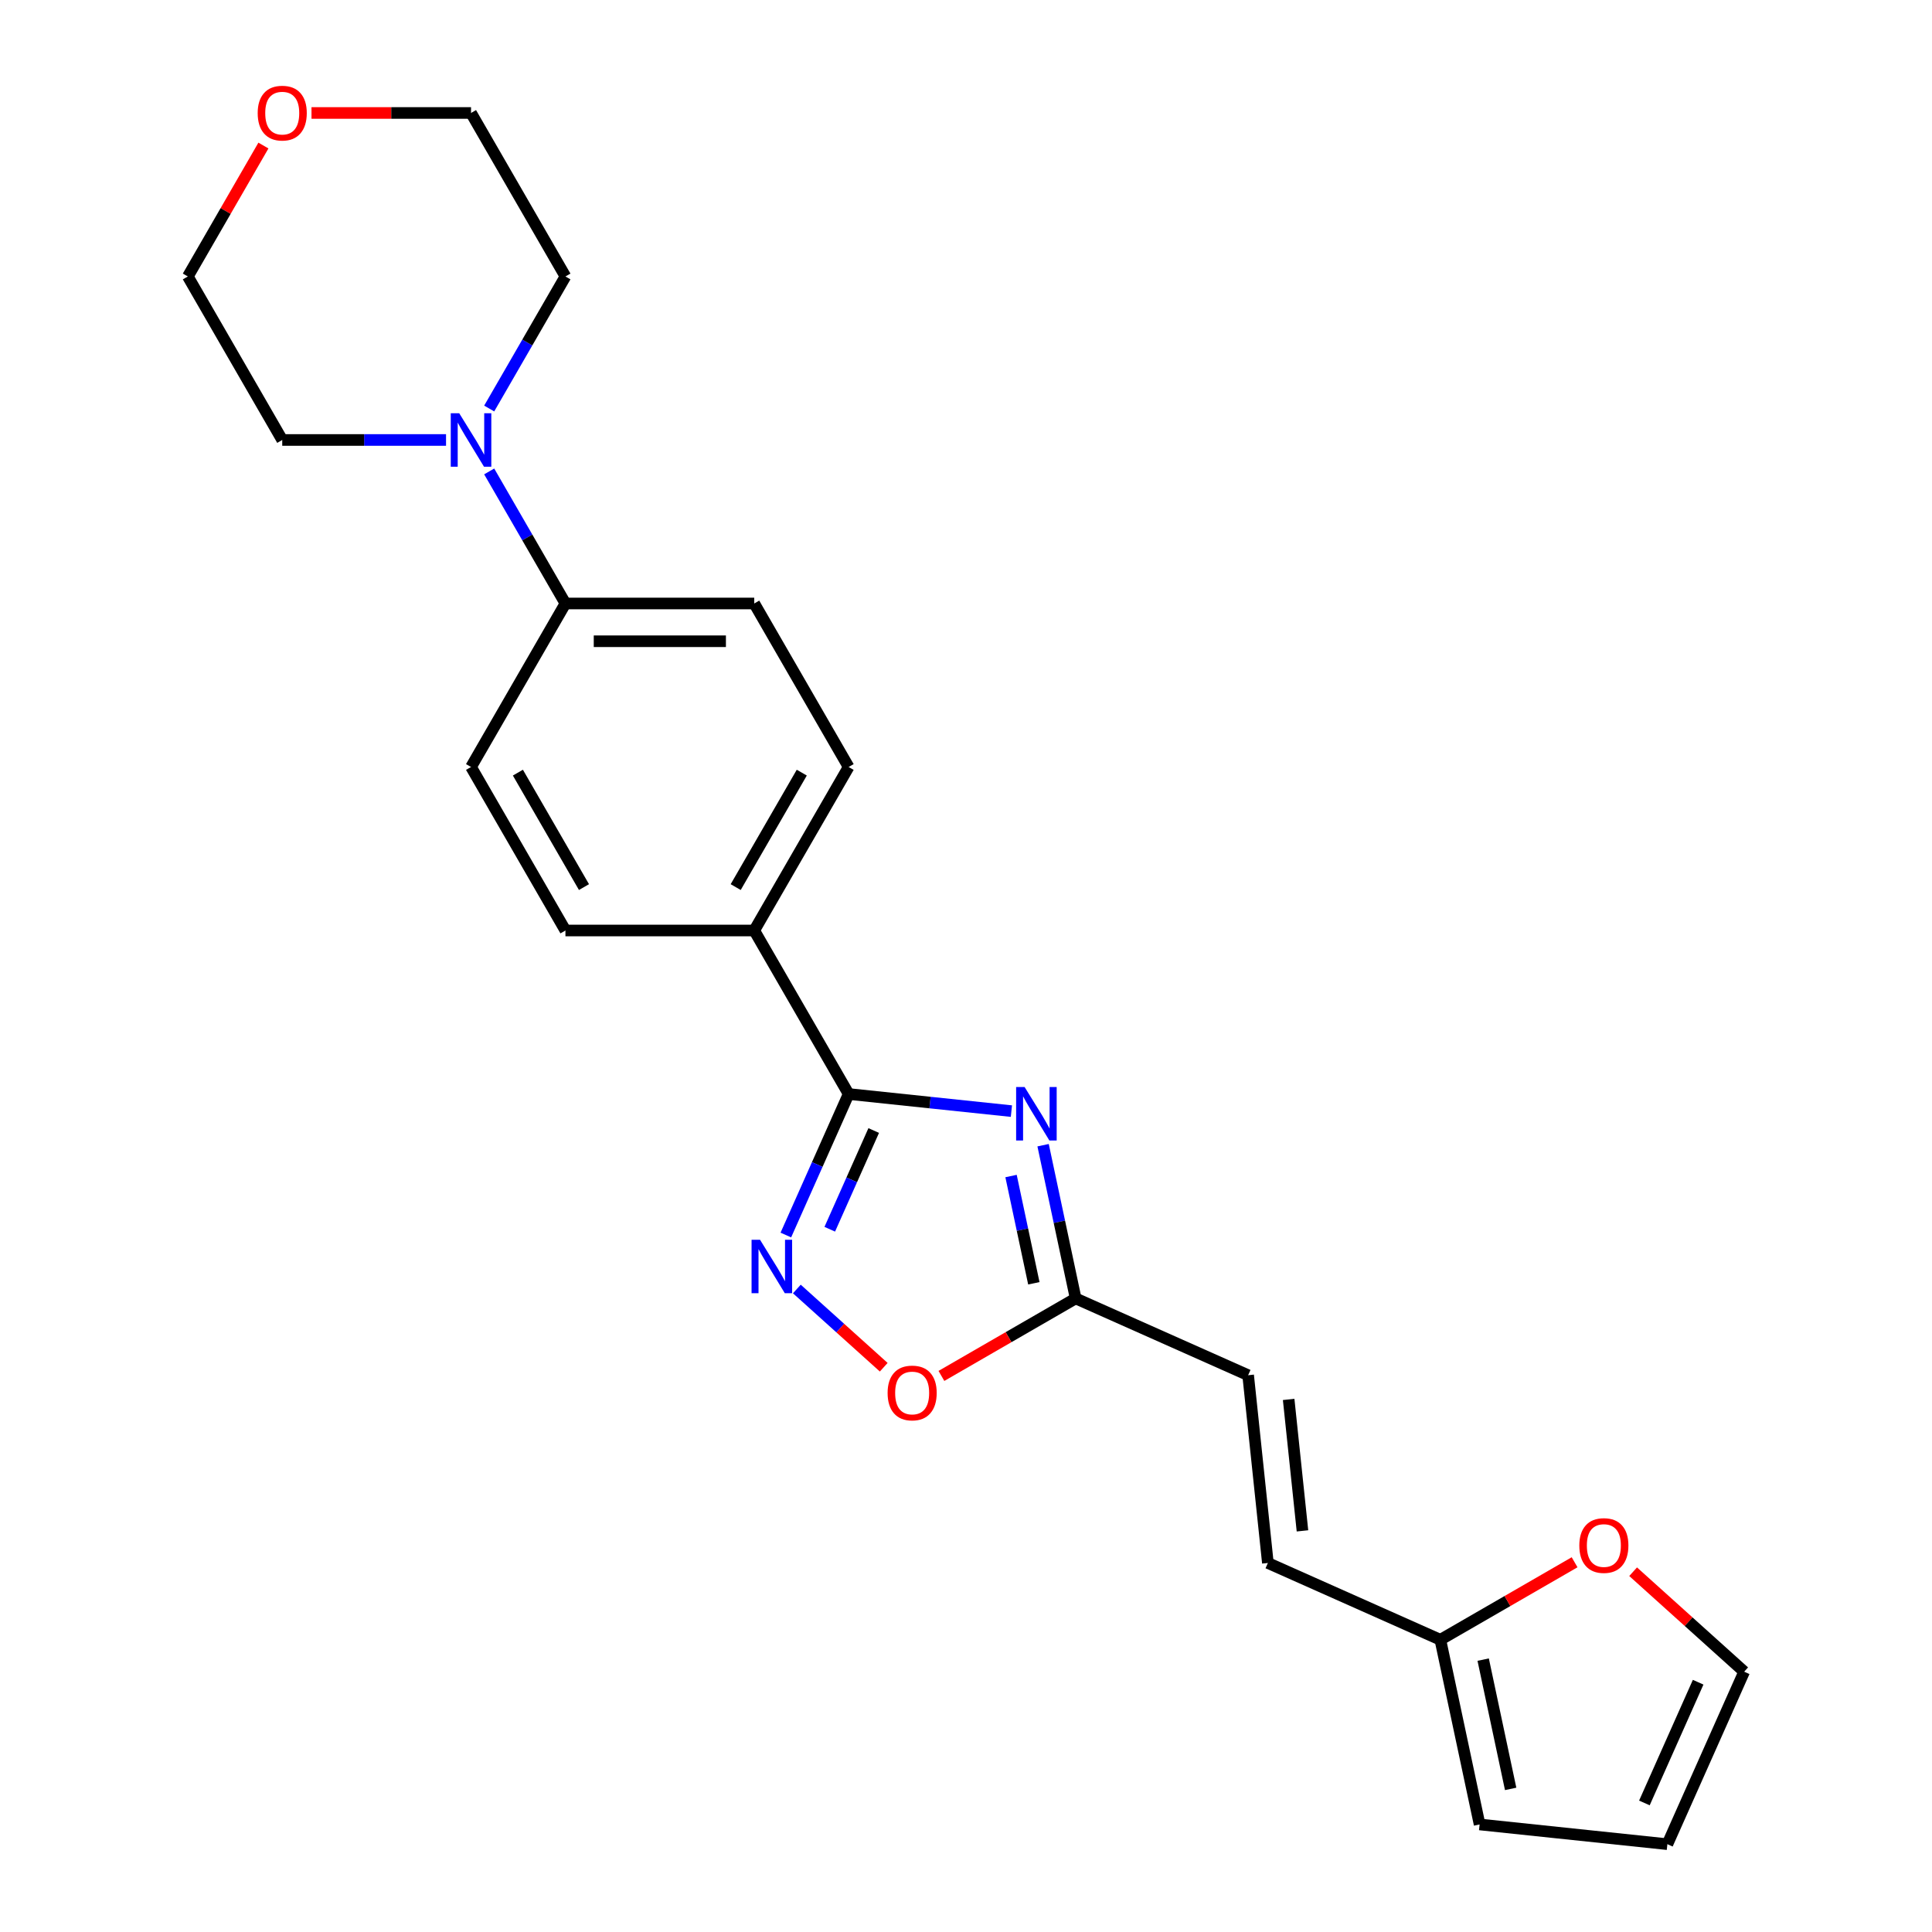 <?xml version='1.0' encoding='iso-8859-1'?>
<svg version='1.1' baseProfile='full'
              xmlns='http://www.w3.org/2000/svg'
                      xmlns:rdkit='http://www.rdkit.org/xml'
                      xmlns:xlink='http://www.w3.org/1999/xlink'
                  xml:space='preserve'
width='1000px' height='1000px' viewBox='0 0 1000 1000'>
<!-- END OF HEADER -->
<rect style='opacity:1.0;fill:#FFFFFF;stroke:none' width='1000' height='1000' x='0' y='0'> </rect>
<path class='bond-0' d='M 523.504,575.111 L 481.379,570.684' style='fill:none;fill-rule:evenodd;stroke:#0000FF;stroke-width:6px;stroke-linecap:butt;stroke-linejoin:miter;stroke-opacity:1' />
<path class='bond-0' d='M 481.379,570.684 L 439.254,566.256' style='fill:none;fill-rule:evenodd;stroke:#000000;stroke-width:6px;stroke-linecap:butt;stroke-linejoin:miter;stroke-opacity:1' />
<path class='bond-2' d='M 539.903,592.752 L 548.331,632.405' style='fill:none;fill-rule:evenodd;stroke:#0000FF;stroke-width:6px;stroke-linecap:butt;stroke-linejoin:miter;stroke-opacity:1' />
<path class='bond-2' d='M 548.331,632.405 L 556.76,672.059' style='fill:none;fill-rule:evenodd;stroke:#000000;stroke-width:6px;stroke-linecap:butt;stroke-linejoin:miter;stroke-opacity:1' />
<path class='bond-2' d='M 523.314,608.711 L 529.214,636.469' style='fill:none;fill-rule:evenodd;stroke:#0000FF;stroke-width:6px;stroke-linecap:butt;stroke-linejoin:miter;stroke-opacity:1' />
<path class='bond-2' d='M 529.214,636.469 L 535.114,664.227' style='fill:none;fill-rule:evenodd;stroke:#000000;stroke-width:6px;stroke-linecap:butt;stroke-linejoin:miter;stroke-opacity:1' />
<path class='bond-1' d='M 439.254,566.256 L 423.004,602.753' style='fill:none;fill-rule:evenodd;stroke:#000000;stroke-width:6px;stroke-linecap:butt;stroke-linejoin:miter;stroke-opacity:1' />
<path class='bond-1' d='M 423.004,602.753 L 406.755,639.25' style='fill:none;fill-rule:evenodd;stroke:#0000FF;stroke-width:6px;stroke-linecap:butt;stroke-linejoin:miter;stroke-opacity:1' />
<path class='bond-1' d='M 452.234,585.155 L 440.859,610.703' style='fill:none;fill-rule:evenodd;stroke:#000000;stroke-width:6px;stroke-linecap:butt;stroke-linejoin:miter;stroke-opacity:1' />
<path class='bond-1' d='M 440.859,610.703 L 429.485,636.251' style='fill:none;fill-rule:evenodd;stroke:#0000FF;stroke-width:6px;stroke-linecap:butt;stroke-linejoin:miter;stroke-opacity:1' />
<path class='bond-7' d='M 439.254,566.256 L 390.392,481.625' style='fill:none;fill-rule:evenodd;stroke:#000000;stroke-width:6px;stroke-linecap:butt;stroke-linejoin:miter;stroke-opacity:1' />
<path class='bond-23' d='M 412.445,667.181 L 434.931,687.428' style='fill:none;fill-rule:evenodd;stroke:#0000FF;stroke-width:6px;stroke-linecap:butt;stroke-linejoin:miter;stroke-opacity:1' />
<path class='bond-23' d='M 434.931,687.428 L 457.417,707.674' style='fill:none;fill-rule:evenodd;stroke:#FF0000;stroke-width:6px;stroke-linecap:butt;stroke-linejoin:miter;stroke-opacity:1' />
<path class='bond-3' d='M 556.76,672.059 L 522.018,692.117' style='fill:none;fill-rule:evenodd;stroke:#000000;stroke-width:6px;stroke-linecap:butt;stroke-linejoin:miter;stroke-opacity:1' />
<path class='bond-3' d='M 522.018,692.117 L 487.276,712.176' style='fill:none;fill-rule:evenodd;stroke:#FF0000;stroke-width:6px;stroke-linecap:butt;stroke-linejoin:miter;stroke-opacity:1' />
<path class='bond-6' d='M 556.76,672.059 L 646.035,711.807' style='fill:none;fill-rule:evenodd;stroke:#000000;stroke-width:6px;stroke-linecap:butt;stroke-linejoin:miter;stroke-opacity:1' />
<path class='bond-4' d='M 253.207,244.013 L 272.938,278.188' style='fill:none;fill-rule:evenodd;stroke:#0000FF;stroke-width:6px;stroke-linecap:butt;stroke-linejoin:miter;stroke-opacity:1' />
<path class='bond-4' d='M 272.938,278.188 L 292.669,312.363' style='fill:none;fill-rule:evenodd;stroke:#000000;stroke-width:6px;stroke-linecap:butt;stroke-linejoin:miter;stroke-opacity:1' />
<path class='bond-19' d='M 230.868,227.732 L 188.476,227.732' style='fill:none;fill-rule:evenodd;stroke:#0000FF;stroke-width:6px;stroke-linecap:butt;stroke-linejoin:miter;stroke-opacity:1' />
<path class='bond-19' d='M 188.476,227.732 L 146.084,227.732' style='fill:none;fill-rule:evenodd;stroke:#000000;stroke-width:6px;stroke-linecap:butt;stroke-linejoin:miter;stroke-opacity:1' />
<path class='bond-20' d='M 253.207,211.451 L 272.938,177.276' style='fill:none;fill-rule:evenodd;stroke:#0000FF;stroke-width:6px;stroke-linecap:butt;stroke-linejoin:miter;stroke-opacity:1' />
<path class='bond-20' d='M 272.938,177.276 L 292.669,143.101' style='fill:none;fill-rule:evenodd;stroke:#000000;stroke-width:6px;stroke-linecap:butt;stroke-linejoin:miter;stroke-opacity:1' />
<path class='bond-5' d='M 745.524,848.743 L 656.25,808.995' style='fill:none;fill-rule:evenodd;stroke:#000000;stroke-width:6px;stroke-linecap:butt;stroke-linejoin:miter;stroke-opacity:1' />
<path class='bond-10' d='M 745.524,848.743 L 780.266,828.684' style='fill:none;fill-rule:evenodd;stroke:#000000;stroke-width:6px;stroke-linecap:butt;stroke-linejoin:miter;stroke-opacity:1' />
<path class='bond-10' d='M 780.266,828.684 L 815.008,808.626' style='fill:none;fill-rule:evenodd;stroke:#FF0000;stroke-width:6px;stroke-linecap:butt;stroke-linejoin:miter;stroke-opacity:1' />
<path class='bond-11' d='M 745.524,848.743 L 765.842,944.331' style='fill:none;fill-rule:evenodd;stroke:#000000;stroke-width:6px;stroke-linecap:butt;stroke-linejoin:miter;stroke-opacity:1' />
<path class='bond-11' d='M 767.69,859.017 L 781.912,925.929' style='fill:none;fill-rule:evenodd;stroke:#000000;stroke-width:6px;stroke-linecap:butt;stroke-linejoin:miter;stroke-opacity:1' />
<path class='bond-8' d='M 646.035,711.807 L 656.25,808.995' style='fill:none;fill-rule:evenodd;stroke:#000000;stroke-width:6px;stroke-linecap:butt;stroke-linejoin:miter;stroke-opacity:1' />
<path class='bond-8' d='M 667.005,724.342 L 674.155,792.374' style='fill:none;fill-rule:evenodd;stroke:#000000;stroke-width:6px;stroke-linecap:butt;stroke-linejoin:miter;stroke-opacity:1' />
<path class='bond-14' d='M 390.392,481.625 L 439.254,396.994' style='fill:none;fill-rule:evenodd;stroke:#000000;stroke-width:6px;stroke-linecap:butt;stroke-linejoin:miter;stroke-opacity:1' />
<path class='bond-14' d='M 380.795,459.158 L 414.998,399.916' style='fill:none;fill-rule:evenodd;stroke:#000000;stroke-width:6px;stroke-linecap:butt;stroke-linejoin:miter;stroke-opacity:1' />
<path class='bond-15' d='M 390.392,481.625 L 292.669,481.625' style='fill:none;fill-rule:evenodd;stroke:#000000;stroke-width:6px;stroke-linecap:butt;stroke-linejoin:miter;stroke-opacity:1' />
<path class='bond-9' d='M 292.669,312.363 L 243.807,396.994' style='fill:none;fill-rule:evenodd;stroke:#000000;stroke-width:6px;stroke-linecap:butt;stroke-linejoin:miter;stroke-opacity:1' />
<path class='bond-24' d='M 292.669,312.363 L 390.392,312.363' style='fill:none;fill-rule:evenodd;stroke:#000000;stroke-width:6px;stroke-linecap:butt;stroke-linejoin:miter;stroke-opacity:1' />
<path class='bond-24' d='M 307.327,331.908 L 375.734,331.908' style='fill:none;fill-rule:evenodd;stroke:#000000;stroke-width:6px;stroke-linecap:butt;stroke-linejoin:miter;stroke-opacity:1' />
<path class='bond-12' d='M 845.303,813.519 L 874.04,839.395' style='fill:none;fill-rule:evenodd;stroke:#FF0000;stroke-width:6px;stroke-linecap:butt;stroke-linejoin:miter;stroke-opacity:1' />
<path class='bond-12' d='M 874.04,839.395 L 902.778,865.271' style='fill:none;fill-rule:evenodd;stroke:#000000;stroke-width:6px;stroke-linecap:butt;stroke-linejoin:miter;stroke-opacity:1' />
<path class='bond-13' d='M 765.842,944.331 L 863.03,954.545' style='fill:none;fill-rule:evenodd;stroke:#000000;stroke-width:6px;stroke-linecap:butt;stroke-linejoin:miter;stroke-opacity:1' />
<path class='bond-25' d='M 902.778,865.271 L 863.03,954.545' style='fill:none;fill-rule:evenodd;stroke:#000000;stroke-width:6px;stroke-linecap:butt;stroke-linejoin:miter;stroke-opacity:1' />
<path class='bond-25' d='M 878.961,870.712 L 851.138,933.205' style='fill:none;fill-rule:evenodd;stroke:#000000;stroke-width:6px;stroke-linecap:butt;stroke-linejoin:miter;stroke-opacity:1' />
<path class='bond-16' d='M 439.254,396.994 L 390.392,312.363' style='fill:none;fill-rule:evenodd;stroke:#000000;stroke-width:6px;stroke-linecap:butt;stroke-linejoin:miter;stroke-opacity:1' />
<path class='bond-17' d='M 292.669,481.625 L 243.807,396.994' style='fill:none;fill-rule:evenodd;stroke:#000000;stroke-width:6px;stroke-linecap:butt;stroke-linejoin:miter;stroke-opacity:1' />
<path class='bond-17' d='M 302.266,459.158 L 268.062,399.916' style='fill:none;fill-rule:evenodd;stroke:#000000;stroke-width:6px;stroke-linecap:butt;stroke-linejoin:miter;stroke-opacity:1' />
<path class='bond-18' d='M 161.231,58.47 L 202.519,58.47' style='fill:none;fill-rule:evenodd;stroke:#FF0000;stroke-width:6px;stroke-linecap:butt;stroke-linejoin:miter;stroke-opacity:1' />
<path class='bond-18' d='M 202.519,58.47 L 243.807,58.47' style='fill:none;fill-rule:evenodd;stroke:#000000;stroke-width:6px;stroke-linecap:butt;stroke-linejoin:miter;stroke-opacity:1' />
<path class='bond-26' d='M 136.345,75.337 L 116.784,109.219' style='fill:none;fill-rule:evenodd;stroke:#FF0000;stroke-width:6px;stroke-linecap:butt;stroke-linejoin:miter;stroke-opacity:1' />
<path class='bond-26' d='M 116.784,109.219 L 97.222,143.101' style='fill:none;fill-rule:evenodd;stroke:#000000;stroke-width:6px;stroke-linecap:butt;stroke-linejoin:miter;stroke-opacity:1' />
<path class='bond-21' d='M 146.084,227.732 L 97.222,143.101' style='fill:none;fill-rule:evenodd;stroke:#000000;stroke-width:6px;stroke-linecap:butt;stroke-linejoin:miter;stroke-opacity:1' />
<path class='bond-22' d='M 292.669,143.101 L 243.807,58.47' style='fill:none;fill-rule:evenodd;stroke:#000000;stroke-width:6px;stroke-linecap:butt;stroke-linejoin:miter;stroke-opacity:1' />
<path  class='atom-0' d='M 530.325 562.633
L 539.393 577.292
Q 540.292 578.738, 541.739 581.357
Q 543.185 583.976, 543.263 584.133
L 543.263 562.633
L 546.938 562.633
L 546.938 590.309
L 543.146 590.309
L 533.413 574.282
Q 532.279 572.406, 531.067 570.256
Q 529.895 568.106, 529.543 567.441
L 529.543 590.309
L 525.947 590.309
L 525.947 562.633
L 530.325 562.633
' fill='#0000FF'/>
<path  class='atom-2' d='M 393.389 641.693
L 402.457 656.352
Q 403.357 657.798, 404.803 660.417
Q 406.249 663.036, 406.327 663.193
L 406.327 641.693
L 410.002 641.693
L 410.002 669.369
L 406.21 669.369
L 396.477 653.342
Q 395.343 651.466, 394.131 649.316
Q 392.959 647.166, 392.607 646.501
L 392.607 669.369
L 389.011 669.369
L 389.011 641.693
L 393.389 641.693
' fill='#0000FF'/>
<path  class='atom-4' d='M 459.425 720.999
Q 459.425 714.354, 462.708 710.64
Q 465.992 706.927, 472.129 706.927
Q 478.266 706.927, 481.549 710.64
Q 484.833 714.354, 484.833 720.999
Q 484.833 727.722, 481.51 731.553
Q 478.188 735.345, 472.129 735.345
Q 466.031 735.345, 462.708 731.553
Q 459.425 727.761, 459.425 720.999
M 472.129 732.218
Q 476.351 732.218, 478.618 729.403
Q 480.924 726.55, 480.924 720.999
Q 480.924 715.566, 478.618 712.829
Q 476.351 710.054, 472.129 710.054
Q 467.907 710.054, 465.601 712.79
Q 463.334 715.526, 463.334 720.999
Q 463.334 726.589, 465.601 729.403
Q 467.907 732.218, 472.129 732.218
' fill='#FF0000'/>
<path  class='atom-5' d='M 237.69 213.894
L 246.758 228.553
Q 247.657 229.999, 249.104 232.618
Q 250.55 235.237, 250.628 235.394
L 250.628 213.894
L 254.303 213.894
L 254.303 241.57
L 250.511 241.57
L 240.778 225.543
Q 239.644 223.667, 238.432 221.517
Q 237.26 219.367, 236.908 218.702
L 236.908 241.57
L 233.312 241.57
L 233.312 213.894
L 237.69 213.894
' fill='#0000FF'/>
<path  class='atom-11' d='M 817.451 799.959
Q 817.451 793.314, 820.735 789.6
Q 824.018 785.887, 830.156 785.887
Q 836.293 785.887, 839.576 789.6
Q 842.86 793.314, 842.86 799.959
Q 842.86 806.682, 839.537 810.513
Q 836.214 814.305, 830.156 814.305
Q 824.058 814.305, 820.735 810.513
Q 817.451 806.721, 817.451 799.959
M 830.156 811.178
Q 834.377 811.178, 836.644 808.363
Q 838.951 805.51, 838.951 799.959
Q 838.951 794.526, 836.644 791.789
Q 834.377 789.014, 830.156 789.014
Q 825.934 789.014, 823.628 791.75
Q 821.36 794.487, 821.36 799.959
Q 821.36 805.549, 823.628 808.363
Q 825.934 811.178, 830.156 811.178
' fill='#FF0000'/>
<path  class='atom-19' d='M 133.379 58.548
Q 133.379 51.903, 136.663 48.19
Q 139.947 44.476, 146.084 44.476
Q 152.221 44.476, 155.504 48.19
Q 158.788 51.903, 158.788 58.548
Q 158.788 65.272, 155.465 69.102
Q 152.142 72.894, 146.084 72.894
Q 139.986 72.894, 136.663 69.102
Q 133.379 65.311, 133.379 58.548
M 146.084 69.767
Q 150.305 69.767, 152.572 66.953
Q 154.879 64.099, 154.879 58.548
Q 154.879 53.115, 152.572 50.379
Q 150.305 47.603, 146.084 47.603
Q 141.862 47.603, 139.556 50.34
Q 137.288 53.076, 137.288 58.548
Q 137.288 64.138, 139.556 66.953
Q 141.862 69.767, 146.084 69.767
' fill='#FF0000'/>
</svg>
